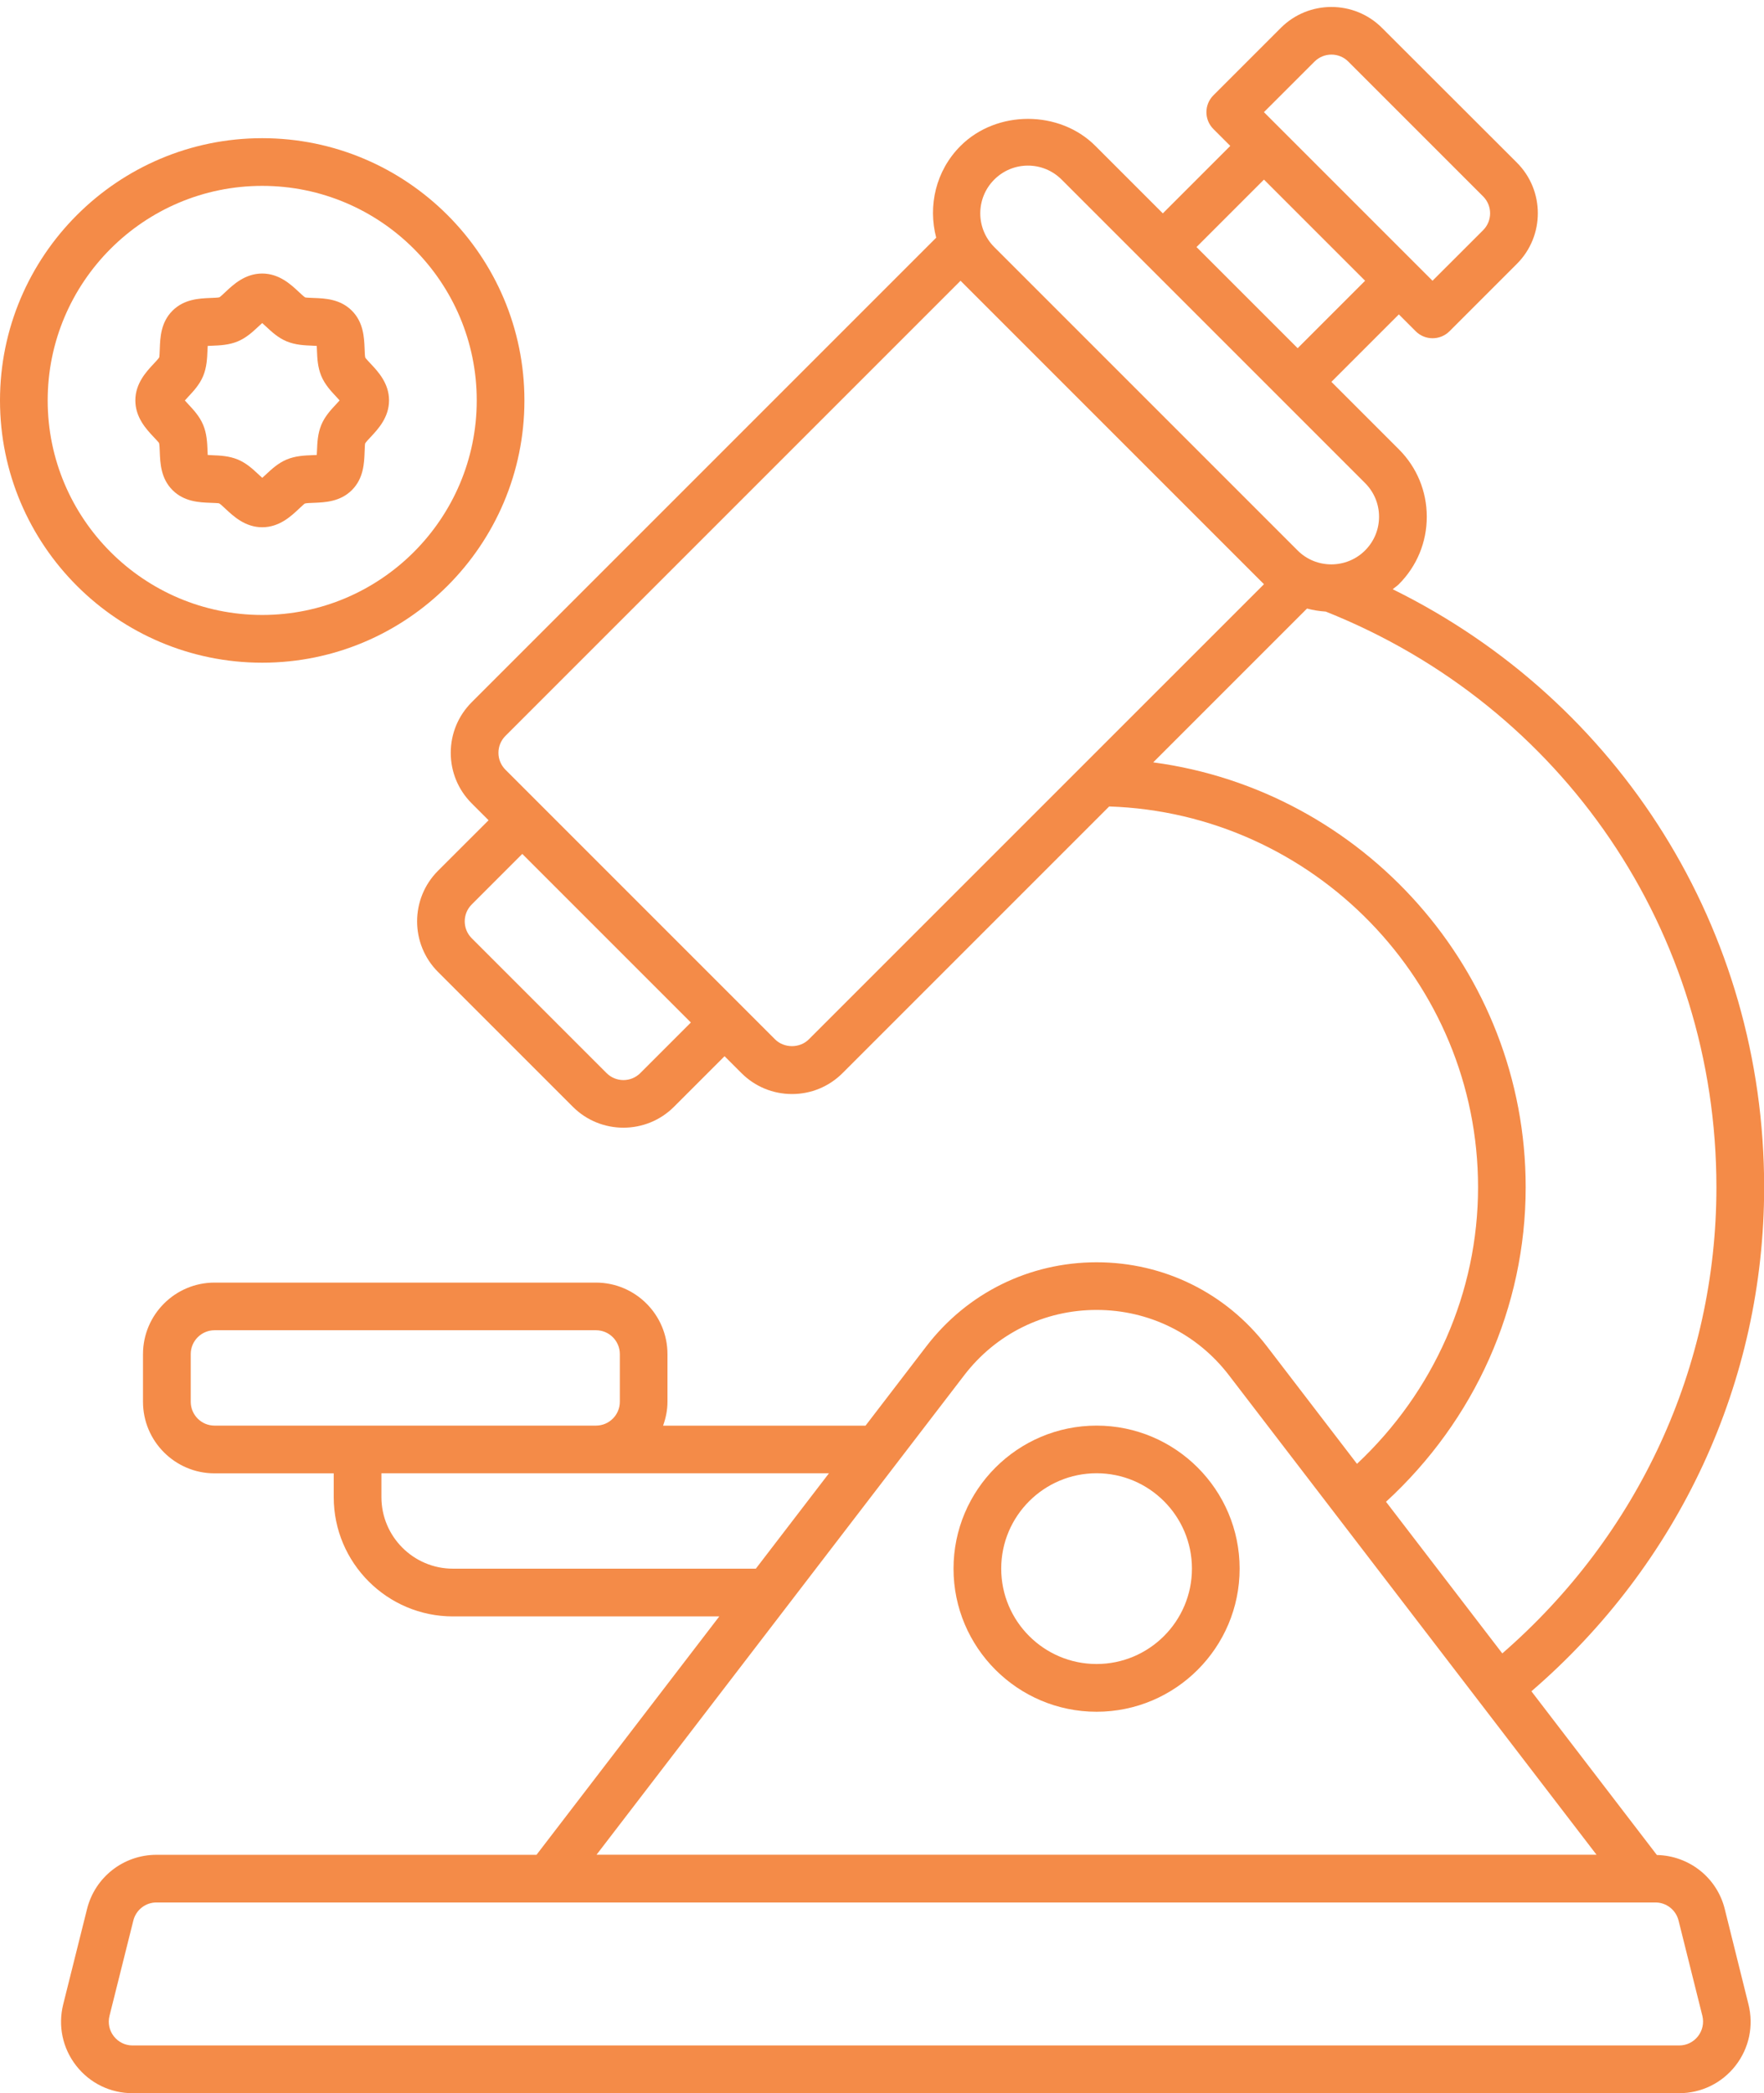 <?xml version="1.0" encoding="UTF-8" standalone="no"?><svg xmlns="http://www.w3.org/2000/svg" xmlns:xlink="http://www.w3.org/1999/xlink" fill="#f48b48" height="420.5" preserveAspectRatio="xMidYMid meet" version="1" viewBox="0.0 -1.4 354.4 420.5" width="354.4" zoomAndPan="magnify"><g id="change1_1"><path d="M346.51,382.08c-1.57-6.3-7.16-10.69-13.63-10.83l-25.21-32.89c29.69-25.59,46.76-62.16,46.76-101.27 c0-51.65-28.95-97.62-74.63-120.12c0.41-0.35,0.86-0.63,1.24-1.01c3.62-3.62,5.61-8.43,5.61-13.55c0-5.12-1.99-9.93-5.61-13.55 l-13.55-13.55l13.55-13.55l3.39,3.39c0.94,0.94,2.16,1.4,3.39,1.4c1.23,0,2.45-0.47,3.39-1.4l13.55-13.55 c5.6-5.6,5.6-14.72,0-20.32L277.65,4.2c-5.6-5.6-14.72-5.6-20.32,0l-13.55,13.55c-1.87,1.87-1.87,4.9,0,6.77l3.39,3.39 l-13.55,13.55l-13.55-13.55c-7.23-7.24-19.85-7.24-27.09,0c-4.99,4.99-6.57,12.06-4.89,18.44l-93.32,93.32 c-2.71,2.71-4.21,6.32-4.21,10.16c0,3.84,1.5,7.45,4.21,10.16l3.39,3.39L88,173.53c-5.6,5.6-5.6,14.72,0,20.32l27.09,27.09 c2.8,2.8,6.48,4.2,10.16,4.2c3.68,0,7.36-1.4,10.16-4.2l10.16-10.16l3.39,3.39c2.71,2.71,6.32,4.21,10.16,4.21 c3.84,0,7.45-1.5,10.16-4.21l53.56-53.56c41.03,1.35,74.11,35.22,74.11,76.49c0,21.12-8.86,41.06-24.32,55.57l-18.1-23.61 c-8.23-10.72-20.69-16.88-34.21-16.88c-13.52,0-25.98,6.16-34.21,16.88l-12.22,15.94h-40.67c0.54-1.51,0.88-3.1,0.88-4.79v-9.58 c0-7.92-6.45-14.37-14.37-14.37H43.1c-7.92,0-14.37,6.45-14.37,14.37v9.58c0,7.92,6.45,14.37,14.37,14.37h23.95v4.79 c0,13.2,10.74,23.95,23.95,23.95h53.51l-36.72,47.89H31.43c-6.6,0-12.34,4.48-13.94,10.88l-4.79,19.16 c-1.08,4.32-0.13,8.82,2.61,12.33c2.74,3.51,6.87,5.52,11.32,5.52h310.72c4.45,0,8.58-2.02,11.32-5.52 c2.74-3.51,3.69-8.01,2.61-12.33L346.51,382.08z M264.1,10.97c1.88-1.87,4.92-1.87,6.78,0l27.09,27.09c1.87,1.87,1.87,4.91,0,6.78 L287.8,55l-33.87-33.87L264.1,10.97z M253.94,34.68L274.26,55l-13.55,13.55l-20.32-20.32L253.94,34.68z M199.75,34.68 c1.81-1.81,4.21-2.81,6.77-2.81c2.56,0,4.96,1,6.77,2.81l60.96,60.96c1.81,1.81,2.81,4.21,2.81,6.77s-1,4.96-2.81,6.77 c-3.74,3.73-9.83,3.73-13.55,0l-60.96-60.96C196.01,44.49,196.01,38.42,199.75,34.68z M128.64,214.17c-1.87,1.88-4.91,1.87-6.78,0 l-27.09-27.09c-1.87-1.87-1.87-4.91,0-6.78l10.16-10.16l33.87,33.87L128.64,214.17z M162.49,207.4c-1.8,1.81-4.95,1.81-6.77,0 l-54.18-54.18c-0.9-0.91-1.4-2.11-1.4-3.39c0-1.28,0.5-2.48,1.4-3.39L192.98,55l60.96,60.96L162.49,207.4z M306.52,237.1 c0-43.52-32.71-79.73-74.83-85.35l30.9-30.9c1.24,0.33,2.49,0.53,3.76,0.61c47.69,18.99,78.49,64.31,78.49,115.64 c0,36.12-15.7,69.9-43.02,93.65l-23.36-30.46C296.29,283.92,306.52,261.2,306.52,237.1z M38.32,280.2v-9.58 c0-2.64,2.15-4.79,4.79-4.79h76.63c2.64,0,4.79,2.15,4.79,4.79v9.58c0,2.64-2.15,4.79-4.79,4.79H43.1 C40.46,284.99,38.32,282.84,38.32,280.2z M91,313.73c-7.92,0-14.37-6.45-14.37-14.37v-4.79h89.91l-14.69,19.16H91z M193.71,274.88 c6.39-8.34,16.09-13.13,26.6-13.13c10.51,0,20.21,4.78,26.6,13.13l50.51,65.88c0,0,0,0.01,0,0.01c0,0,0,0,0.01,0l23.32,30.42 h-200.9L193.71,274.88z M341.13,407.67c-0.91,1.17-2.29,1.84-3.77,1.84H26.64c-1.48,0-2.86-0.67-3.77-1.84 c-0.92-1.17-1.23-2.67-0.87-4.11l4.79-19.15c0.54-2.14,2.45-3.63,4.65-3.63h301.14c2.2,0,4.11,1.49,4.65,3.62l4.79,19.16 C342.37,405,342.05,406.5,341.13,407.67z" fill="inherit"/><path d="M220.31,284.99c-15.85,0-28.74,12.89-28.74,28.74s12.89,28.74,28.74,28.74s28.74-12.89,28.74-28.74 S236.16,284.99,220.31,284.99z M220.31,332.88c-10.57,0-19.16-8.59-19.16-19.16s8.59-19.16,19.16-19.16 c10.57,0,19.16,8.59,19.16,19.16S230.88,332.88,220.31,332.88z" fill="inherit"/><path d="M52.68,131.73c29.05,0,52.68-23.63,52.68-52.68S81.73,26.36,52.68,26.36S0,50,0,79.05S23.63,131.73,52.68,131.73z M52.68,35.94c23.77,0,43.1,19.34,43.1,43.1s-19.34,43.1-43.1,43.1s-43.1-19.34-43.1-43.1S28.91,35.94,52.68,35.94z" fill="inherit"/><path d="M31.95,87.59c0.1,0.3,0.13,1.22,0.15,1.83c0.09,2.23,0.21,5.29,2.56,7.64s5.41,2.47,7.65,2.55 c0.61,0.02,1.53,0.06,1.72,0.11c0.26,0.14,0.88,0.73,1.3,1.12c1.56,1.46,3.93,3.68,7.35,3.68s5.79-2.21,7.35-3.68 c0.42-0.39,1.04-0.98,1.2-1.08c0.3-0.1,1.22-0.13,1.83-0.15c2.23-0.09,5.29-0.21,7.64-2.56c2.35-2.35,2.47-5.41,2.55-7.65 c0.02-0.61,0.06-1.53,0.11-1.72c0.14-0.26,0.73-0.88,1.12-1.3c1.46-1.56,3.68-3.93,3.68-7.35c0-3.42-2.21-5.79-3.68-7.35 c-0.39-0.42-0.98-1.04-1.08-1.2c-0.1-0.3-0.13-1.22-0.15-1.83c-0.09-2.23-0.21-5.29-2.56-7.64c-2.35-2.35-5.41-2.47-7.65-2.55 c-0.61-0.02-1.53-0.06-1.72-0.11c-0.26-0.14-0.88-0.73-1.3-1.12c-1.56-1.46-3.93-3.68-7.35-3.68s-5.79,2.21-7.35,3.68 c-0.42,0.39-1.04,0.98-1.2,1.08c-0.3,0.1-1.22,0.13-1.83,0.15c-2.23,0.09-5.29,0.21-7.64,2.56s-2.47,5.41-2.55,7.65 c-0.02,0.61-0.06,1.53-0.11,1.72c-0.14,0.26-0.73,0.88-1.12,1.3c-1.46,1.56-3.68,3.93-3.68,7.35c0,3.42,2.21,5.79,3.68,7.35 C31.27,86.81,31.86,87.44,31.95,87.59z M37.87,78.25c0.99-1.06,2.23-2.38,2.95-4.12c0.73-1.77,0.8-3.61,0.86-5.09 c0.01-0.28,0.02-0.63,0.05-0.95c0.32-0.02,0.66-0.03,0.94-0.04c1.48-0.06,3.33-0.13,5.1-0.87c1.73-0.72,3.05-1.96,4.11-2.95 c0.23-0.22,0.53-0.5,0.8-0.73c0.27,0.24,0.57,0.51,0.8,0.73c1.06,0.99,2.38,2.23,4.12,2.95c1.77,0.73,3.61,0.8,5.09,0.86 c0.28,0.01,0.63,0.02,0.95,0.05c0.02,0.32,0.03,0.66,0.04,0.94c0.06,1.48,0.13,3.33,0.87,5.1c0.72,1.73,1.96,3.05,2.95,4.11 c0.22,0.23,0.5,0.53,0.73,0.8c-0.24,0.27-0.51,0.57-0.73,0.8c-0.99,1.06-2.23,2.38-2.95,4.12c-0.73,1.77-0.8,3.61-0.86,5.09 c-0.01,0.28-0.02,0.63-0.05,0.95c-0.32,0.02-0.66,0.03-0.94,0.04c-1.48,0.06-3.33,0.13-5.1,0.87c-1.73,0.72-3.05,1.96-4.11,2.95 c-0.23,0.22-0.53,0.5-0.8,0.73c-0.27-0.24-0.57-0.51-0.8-0.73c-1.06-0.99-2.38-2.23-4.12-2.95c-1.77-0.73-3.61-0.8-5.09-0.86 c-0.28-0.01-0.63-0.02-0.95-0.05c-0.02-0.32-0.03-0.66-0.04-0.94c-0.06-1.48-0.13-3.33-0.87-5.1c-0.72-1.73-1.96-3.05-2.95-4.11 c-0.22-0.23-0.5-0.53-0.73-0.8C37.38,78.77,37.65,78.48,37.87,78.25z" fill="inherit"/></g></svg>
